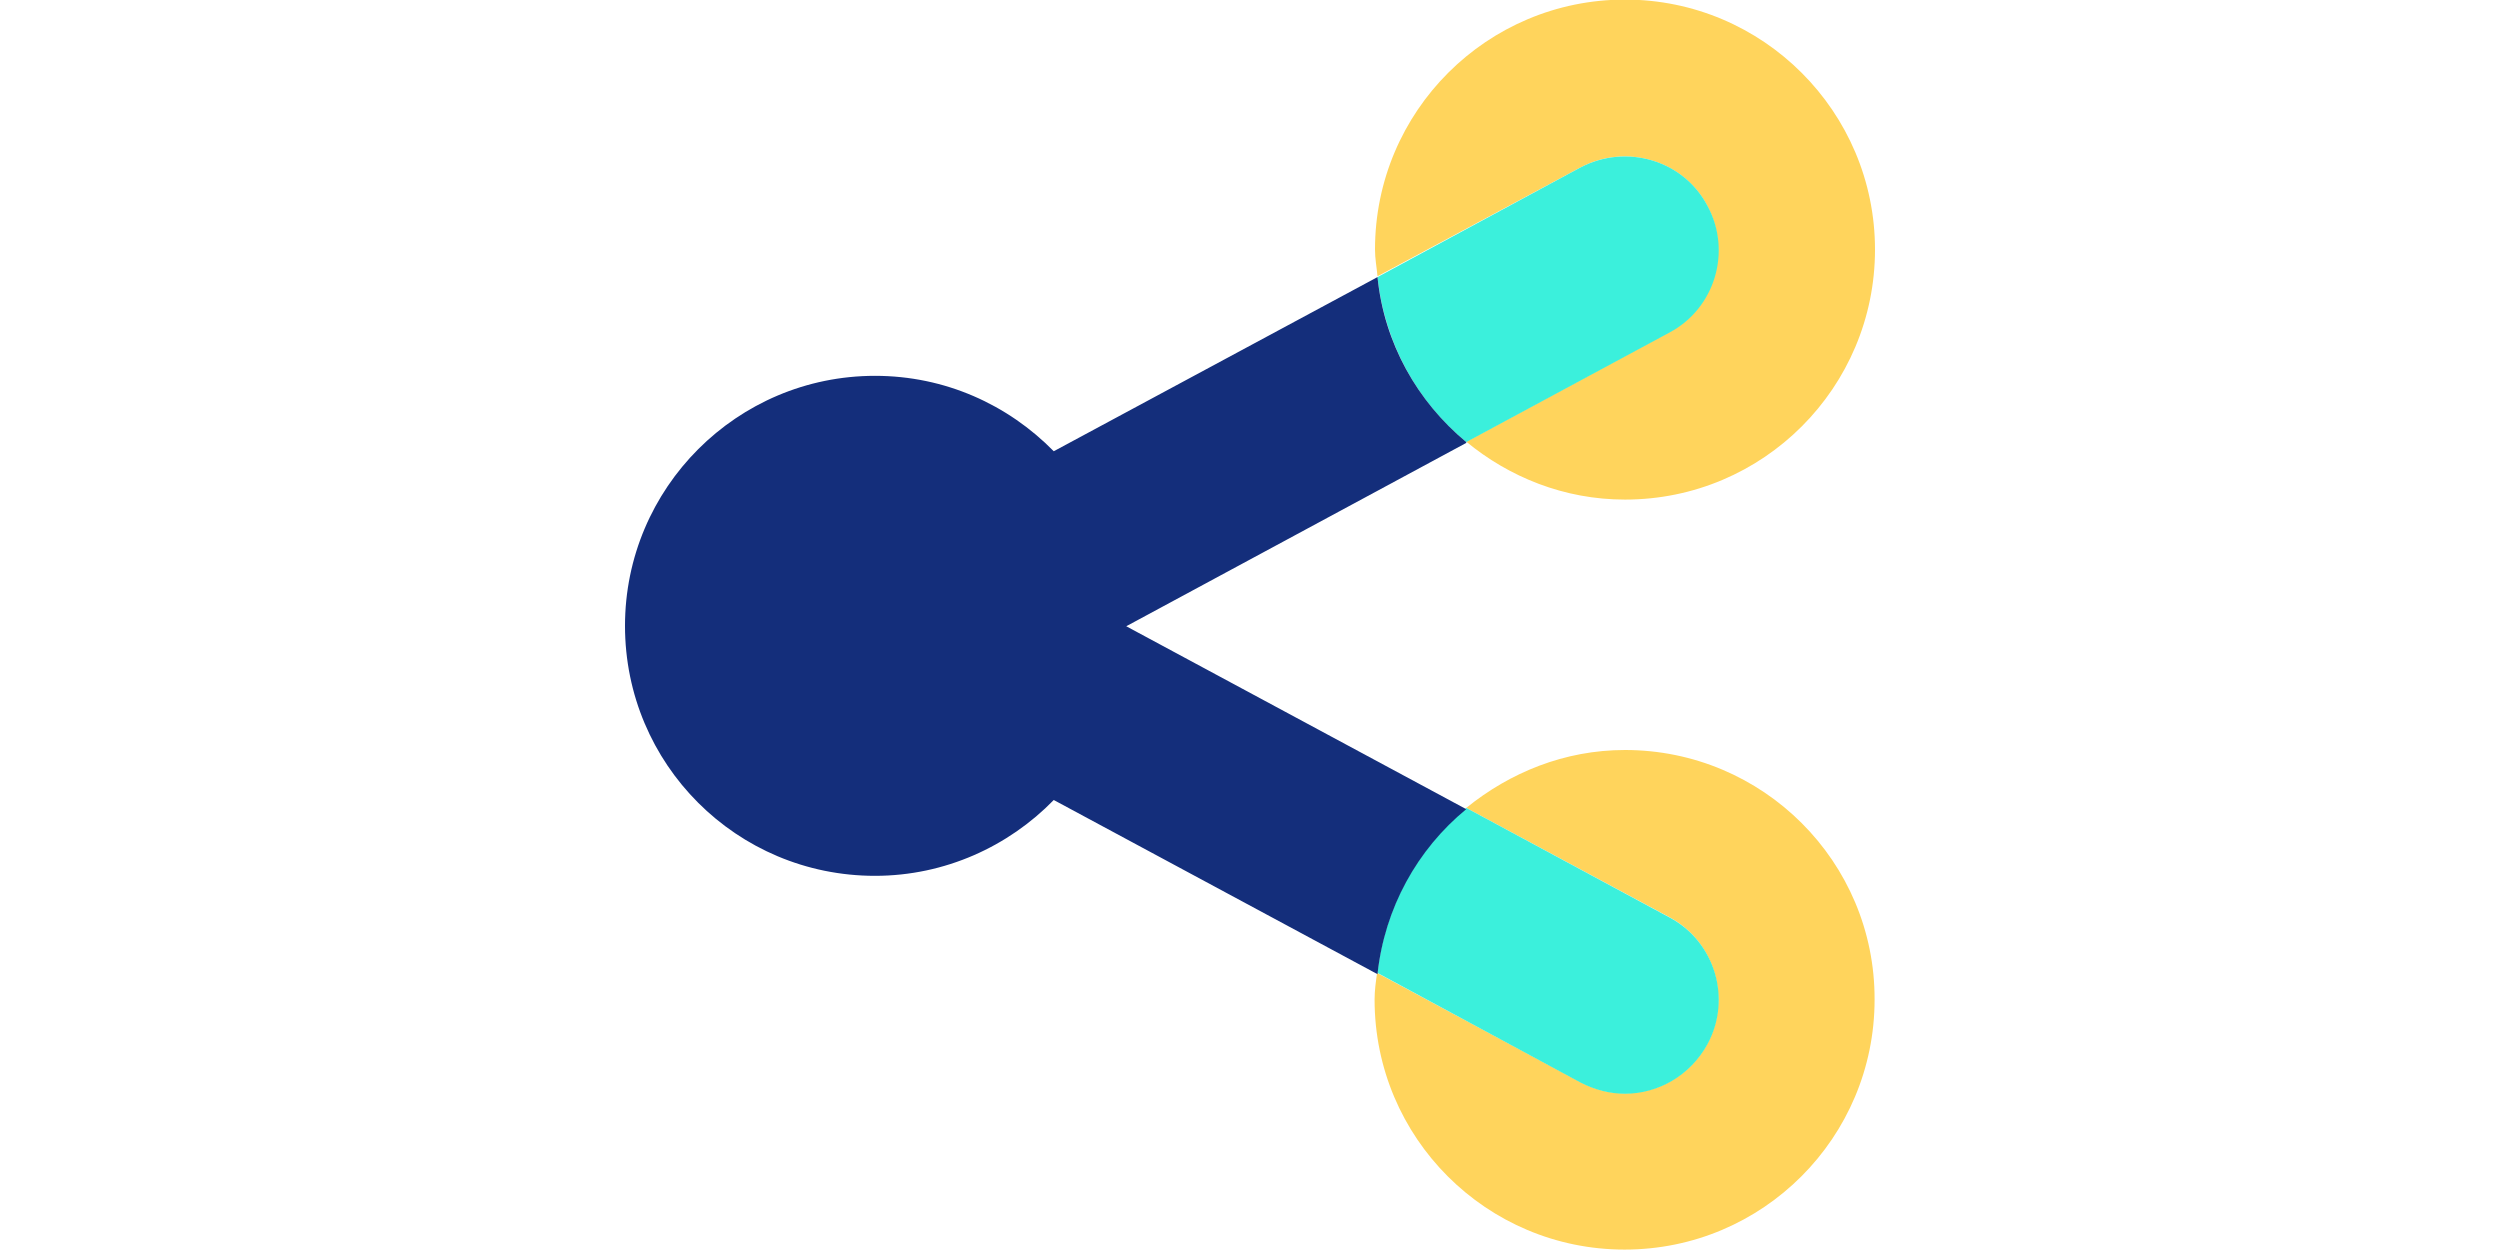 <?xml version="1.0" encoding="utf-8"?>
<!-- Generator: Adobe Illustrator 27.0.0, SVG Export Plug-In . SVG Version: 6.00 Build 0)  -->
<svg version="1.1" id="Calque_1" xmlns="http://www.w3.org/2000/svg" xmlns:xlink="http://www.w3.org/1999/xlink" x="0px" y="0px"
	 viewBox="0 0 600 300" style="enable-background:new 0 0 600 300;" xml:space="preserve">
<style type="text/css">
	.st0{fill:#FFD45C;}
	.st1{fill:#3BF0DC;}
	.st2{fill:#142E7B;}
</style>
<path class="st0" d="M379.3,40.2c10.9-5.8,24.6-1.8,30.4,9.1c5.8,10.9,1.8,24.6-9.1,30.4l-48.7,26.3c10.3,8.5,23.5,13.9,38.1,13.9
	c33.2,0,60-26.9,60-60c0-33.1-26.9-60-60-60c-33.1,0-60,26.8-60,60c0,2.2,0.4,4.2,0.6,6.4L379.3,40.2z"/>
<path class="st0" d="M390,180c-14.5,0-27.6,5.4-38.1,13.9l48.7,26.2c10.9,5.8,15,19.5,9.1,30.5c-4.1,7.5-11.8,11.8-19.8,11.8
	c-3.6,0-7.2-0.9-10.6-2.7l-48.8-26.2c-0.3,2.1-0.6,4.2-0.6,6.4c0,33.2,26.9,60,60,60c33.2,0,60-26.9,60-60
	C450,206.8,423.1,180,390,180z"/>
<path class="st1" d="M400.7,79.8c10.9-5.8,15-19.5,9.1-30.4c-5.8-11-19.5-15-30.5-9.2l-48.7,26.3c1.7,15.9,9.6,30,21.3,39.6
	L400.7,79.8z"/>
<path class="st1" d="M400.7,220.2l-48.8-26.3c-11.7,9.8-19.6,23.7-21.3,39.6l48.7,26.3c3.5,1.8,7.1,2.7,10.7,2.7
	c8,0,15.7-4.4,19.8-11.9C415.7,239.7,411.6,226,400.7,220.2z"/>
<path class="st2" d="M351.9,106.1c-11.7-9.7-19.7-23.7-21.3-39.6l-77.7,41.8c-11-11.2-26.1-18.1-42.9-18.1c-33.1,0-60,26.9-60,60
	c0,33.2,26.8,60,60,60c16.8,0,32.1-7.1,42.9-18.2l77.7,41.8c1.7-15.9,9.6-30,21.3-39.6l-81.6-43.9l81.6-44V106.1z"/>
</svg>
